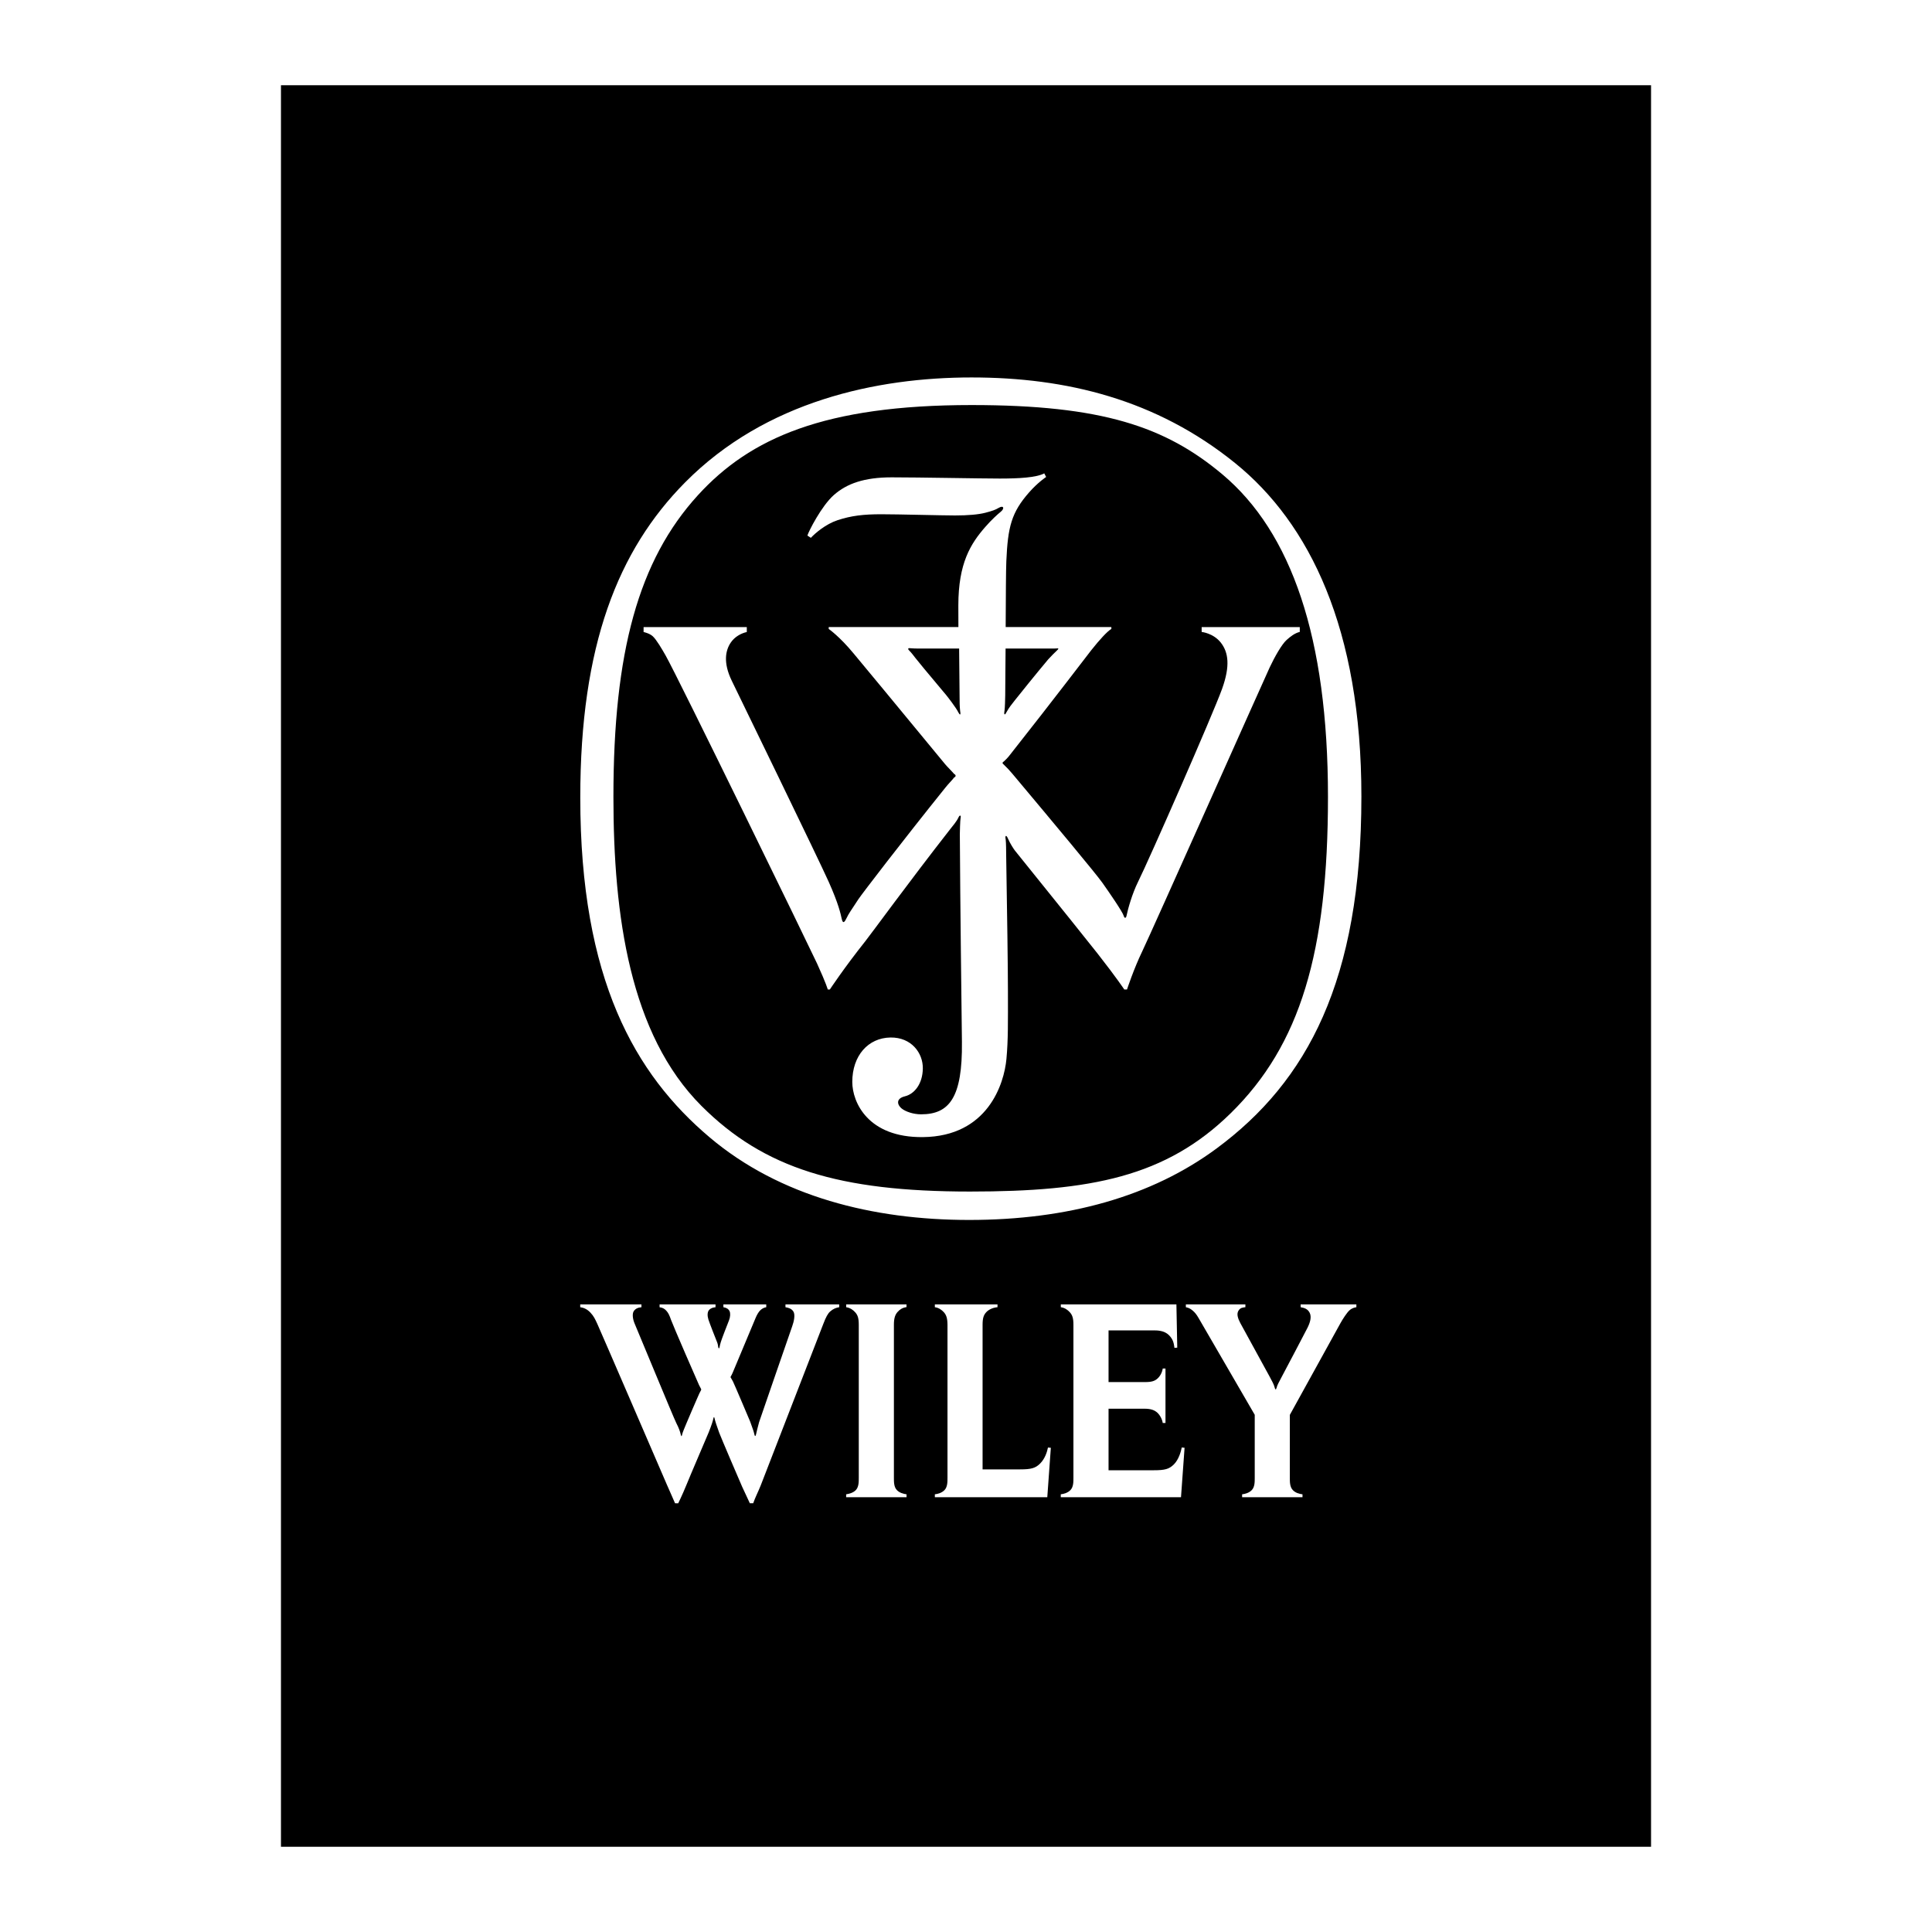 <?xml version="1.0" encoding="utf-8"?>
<!-- Generator: Adobe Illustrator 13.0.0, SVG Export Plug-In . SVG Version: 6.00 Build 14948)  -->
<!DOCTYPE svg PUBLIC "-//W3C//DTD SVG 1.0//EN" "http://www.w3.org/TR/2001/REC-SVG-20010904/DTD/svg10.dtd">
<svg version="1.0" id="Layer_1" xmlns="http://www.w3.org/2000/svg" xmlns:xlink="http://www.w3.org/1999/xlink" x="0px" y="0px"
	 width="192.756px" height="192.756px" viewBox="0 0 192.756 192.756" enable-background="new 0 0 192.756 192.756"
	 xml:space="preserve">
<g>
	<polygon fill-rule="evenodd" clip-rule="evenodd" fill="#FFFFFF" points="0,0 192.756,0 192.756,192.756 0,192.756 0,0 	"/>
	<polygon fill-rule="evenodd" clip-rule="evenodd" points="28.032,184.252 28.032,8.504 164.725,8.504 164.725,184.252 
		28.032,184.252 	"/>
	<path fill-rule="evenodd" clip-rule="evenodd" fill="#FFFFFF" d="M123.221,46.197c-7.853-6.344-16.831-8.539-26.292-8.539
		c-9.429,0-20.537,2.354-28.573,10.468c-6.71,6.774-10.462,16.276-10.462,31.44c0,18.161,5.472,27.624,12.899,33.901
		c7.017,5.932,16.318,8.248,25.897,8.248c9.841,0,18.22-2.342,24.706-7.145c9.023-6.678,14.431-16.715,14.431-35.114
		C135.826,62.743,130.658,52.207,123.221,46.197L123.221,46.197z M121.956,47.326c-5.677-4.761-12.007-6.914-25.027-6.914
		c-14.667,0-22.092,3.291-27.292,8.988c-5.946,6.514-8.436,15.679-8.436,30.106c0,11.855,1.64,23.689,8.787,30.834
		c6.226,6.225,13.729,8.541,26.783,8.541c12.09,0,19.556-1.479,26.018-7.816c6.935-6.805,9.703-16.051,9.703-31.559
		C132.492,63.602,128.84,53.104,121.956,47.326L121.956,47.326z"/>
	<path fill-rule="evenodd" clip-rule="evenodd" fill="#FFFFFF" d="M129.679,62.563v0.485c-0.503,0.113-0.959,0.482-1.315,0.803
		c-0.486,0.43-1.2,1.704-1.68,2.722c-0.451,0.963-11.862,26.559-12.73,28.359c-0.84,1.736-1.513,3.792-1.513,3.792h-0.27
		c0,0-0.733-1.119-2.67-3.592c-0.577-0.739-3.954-4.954-8.23-10.254c-0.121-0.148-0.5-0.728-0.709-1.22
		c-0.162-0.385-0.313-0.332-0.224,0.103c0.046,0.39,0.043,1.168,0.048,1.537c0.095,5.445,0.176,11.584,0.176,13.615
		c0,3.055,0.03,4.789-0.149,6.734c-0.229,2.488-1.865,7.734-8.332,7.803c-5.479,0.062-7.048-3.471-7.048-5.506
		c0-2.605,1.569-4.4,3.816-4.432c2.094-0.027,3.241,1.557,3.222,3.084c-0.02,1.557-0.848,2.555-1.786,2.783
		c-0.952,0.234-0.753,0.871-0.33,1.213c0.39,0.316,1.167,0.584,1.946,0.584c2.815,0,4.132-1.678,4.071-7.215
		c-0.049-4.52-0.165-12.962-0.209-20.73c-0.002-0.193,0.031-1.421,0.076-1.618c0.066-0.29-0.083-0.321-0.2-0.079
		c-0.205,0.444-0.538,0.806-0.847,1.205c-4.253,5.445-7.803,10.34-8.458,11.165c-2.135,2.684-3.54,4.818-3.54,4.818h-0.208
		c0,0-0.121-0.518-1.073-2.604C80.923,94.825,67.608,67.495,66.41,65.4c-0.344-0.606-0.915-1.587-1.287-1.923
		c-0.329-0.299-0.912-0.42-0.912-0.42v-0.493h10.297v0.493c-0.599,0.135-1.208,0.486-1.585,1.032
		c-0.539,0.781-0.799,2.007,0.088,3.834c0.626,1.288,8.681,17.841,9.669,20.057c0.988,2.214,1.182,3.165,1.302,3.704
		c0.12,0.538,0.3,0.298,0.487-0.098c0.202-0.427,0.428-0.734,1.174-1.872c0.349-0.53,4.356-5.755,8.667-11.12
		c0.412-0.512,0.583-0.637,0.896-1.035c0.137-0.044,0.226-0.224-0.013-0.344c-0.216-0.26-0.684-0.713-0.898-0.972
		c-4.57-5.562-8.555-10.35-9.13-11.046c-1.408-1.708-2.484-2.447-2.484-2.447v-0.187H95.62c-0.004-0.824-0.006-1.551-0.006-2.156
		c0-4.222,1.227-6.165,2.694-7.841c0.611-0.703,1.243-1.274,1.525-1.498c0.418-0.329,0.312-0.701-0.208-0.39
		c-0.301,0.18-0.602,0.293-1.317,0.48c-0.689,0.179-1.738,0.269-3.026,0.269c-1.285,0-5.626-0.12-7.363-0.12
		c-1.735,0-2.977,0.135-4.372,0.599c-1.167,0.39-2.198,1.272-2.647,1.752l-0.345-0.225c0.12-0.419,1.41-2.96,2.635-4.042
		c1.287-1.137,3.023-1.767,5.775-1.767c2.755,0,8.892,0.121,10.779,0.121c1.885,0,3.637-0.09,4.445-0.517
		c0,0,0.051,0.12,0.186,0.359c0,0-0.802,0.518-1.698,1.534c-1.766,2.006-2.125,3.444-2.275,6.856
		c-0.041,0.929-0.049,3.521-0.066,6.586h10.545v0.18c-0.419,0.26-1.157,1.057-2.005,2.126c-0.306,0.384-3.687,4.839-7.891,10.161
		c-0.282,0.359-0.402,0.541-0.776,0.891c-0.239,0.181-0.239,0.21-0.046,0.376c0.277,0.262,0.591,0.6,0.822,0.876
		c4.214,5.024,8.346,9.977,8.996,10.896c0.68,0.957,2.02,2.91,2.127,3.293c0.078,0.288,0.237,0.265,0.287,0
		c0.132-0.659,0.559-2.192,1.149-3.382c1.126-2.266,7.454-16.676,8.382-19.249c0.831-2.308,0.629-3.652-0.12-4.611
		c-0.749-0.957-1.916-1.07-1.916-1.07v-0.485H129.679L129.679,62.563z M100.327,64.702c-0.007,1.548-0.033,3.162-0.036,4.672
		c-0.01,0.507-0.024,1.136-0.068,1.511c-0.089,0.479,0.034,0.504,0.199,0.161c0.269-0.479,0.511-0.775,0.833-1.18
		c1.913-2.4,3.27-4.018,3.329-4.086c0.271-0.306,0.689-0.709,0.848-0.86c0.24-0.229,0.194-0.253-0.052-0.224
		c-0.097,0.012-0.354,0.012-0.51,0.006C104.563,64.696,100.327,64.702,100.327,64.702L100.327,64.702z M95.793,70.94
		c-0.051-0.474-0.056-0.908-0.056-1.565c-0.013-1.816-0.035-3.148-0.045-4.672h-4.204c-0.18-0.005-0.487-0.006-0.651-0.028
		c-0.27-0.038-0.306,0.067-0.082,0.277c0.146,0.136,0.382,0.442,0.576,0.696c0.228,0.299,1.071,1.318,3.072,3.702
		c0.119,0.14,0.979,1.247,1.209,1.717C95.747,71.341,95.882,71.413,95.793,70.94L95.793,70.94z"/>
	<path fill-rule="evenodd" clip-rule="evenodd" fill="#FFFFFF" d="M89.481,148.666c-0.302-0.314-0.296-0.828-0.296-1.221v-15.279
		c0-0.68,0.137-1.02,0.377-1.283c0.218-0.246,0.48-0.414,0.881-0.473v-0.273h-6.021v0.283c0.385,0.053,0.681,0.262,0.9,0.506
		c0.241,0.266,0.358,0.561,0.358,1.24v15.279c0,0.393,0.006,0.906-0.295,1.221c-0.25,0.264-0.645,0.373-0.965,0.422v0.291h6.026
		v-0.291C90.125,149.049,89.729,148.93,89.481,148.666L89.481,148.666z"/>
	<path fill-rule="evenodd" clip-rule="evenodd" fill="#FFFFFF" d="M104.555,144.422c-0.08,0.408-0.29,1.102-0.769,1.582
		c-0.48,0.48-0.898,0.596-2.028,0.596c-0.903,0-2.944,0-3.726,0v-14.434c0-0.68,0.119-0.975,0.359-1.24
		c0.219-0.244,0.626-0.463,1.129-0.506v-0.283H93.27v0.283c0.386,0.053,0.684,0.262,0.902,0.506c0.239,0.266,0.354,0.59,0.359,1.24
		v15.279c0,0.393,0.005,0.906-0.297,1.221c-0.249,0.264-0.638,0.383-0.964,0.422v0.291h11.218l0.354-4.932L104.555,144.422
		L104.555,144.422z"/>
	<path fill-rule="evenodd" clip-rule="evenodd" fill="#FFFFFF" d="M117.903,144.416c-0.079,0.408-0.296,1.195-0.776,1.678
		c-0.48,0.479-0.897,0.594-2.026,0.594c-0.904,0-3.722,0-4.501,0v-6.141h3.578c0.684,0,1.023,0.158,1.29,0.398
		c0.243,0.217,0.486,0.641,0.537,1.025h0.276v-5.43h-0.276c-0.051,0.387-0.27,0.773-0.515,0.992
		c-0.265,0.24-0.559,0.359-1.242,0.359H110.6v-5.158c1.072,0,4.2,0,4.495,0c0.355,0,1.058,0,1.537,0.48
		c0.48,0.48,0.489,0.943,0.542,1.264l0.281-0.023l-0.085-4.318h-11.533v0.283c0.383,0.053,0.682,0.262,0.9,0.506
		c0.239,0.266,0.359,0.561,0.359,1.24v15.279c0,0.393,0.005,0.906-0.298,1.221c-0.248,0.264-0.646,0.387-0.965,0.422v0.291h11.995
		l0.356-4.932L117.903,144.416L117.903,144.416z"/>
	<path fill-rule="evenodd" clip-rule="evenodd" fill="#FFFFFF" d="M129.765,130.137v0.283c0.358,0.064,0.708,0.164,0.904,0.562
		c0.201,0.414,0.048,0.959-0.227,1.504c-0.316,0.631-2.241,4.27-2.548,4.85c-0.31,0.58-0.464,0.865-0.522,1.102
		c-0.06,0.238-0.143,0.248-0.201-0.012c-0.06-0.26-0.263-0.652-0.487-1.055c-0.224-0.404-2.781-5.07-2.939-5.371
		c-0.235-0.451-0.39-0.889-0.189-1.223c0.192-0.324,0.43-0.318,0.696-0.357v-0.283h-5.938v0.283
		c0.265,0.053,0.445,0.137,0.669,0.328c0.232,0.195,0.388,0.387,0.602,0.756c0.202,0.346,5.042,8.688,5.6,9.65v6.291
		c0,0.393,0.008,0.906-0.295,1.221c-0.249,0.264-0.638,0.383-0.964,0.422v0.291h6.024v-0.291c-0.341-0.039-0.715-0.158-0.965-0.422
		c-0.303-0.314-0.298-0.828-0.298-1.221v-6.283l5.042-9.135c0.249-0.451,0.65-1.061,0.902-1.291
		c0.271-0.242,0.506-0.281,0.694-0.316v-0.283H129.765L129.765,130.137z"/>
	<path fill-rule="evenodd" clip-rule="evenodd" fill="#FFFFFF" d="M63.995,130.137h-6.106v0.283c0.256,0.035,0.644,0.137,1.02,0.541
		c0.345,0.367,0.463,0.648,0.677,1.104c0.214,0.451,6.585,15.217,6.942,16.045c0.354,0.832,0.734,1.633,0.822,1.871l0.315,0.004
		c0,0,0.401-0.807,0.807-1.803c0.402-0.996,2.064-4.865,2.229-5.262c0.282-0.701,0.433-1.188,0.473-1.398
		c0.033-0.176,0.085-0.188,0.121,0.002c0.036,0.188,0.243,0.836,0.46,1.418c0.182,0.482,1.989,4.713,2.288,5.385
		c0.303,0.672,0.692,1.463,0.77,1.654h0.333c0.201-0.578,0.486-1.123,0.749-1.775c0.26-0.652,5.974-15.41,6.247-16.121
		c0.26-0.68,0.448-1.025,0.673-1.23c0.309-0.277,0.615-0.391,0.912-0.434v-0.283h-5.361v0.283c0.241,0.045,0.576,0.104,0.783,0.416
		c0.214,0.322,0.062,1.006-0.107,1.475c-0.287,0.801-3.307,9.576-3.307,9.576c-0.143,0.525-0.245,0.938-0.298,1.188
		c-0.054,0.25-0.125,0.268-0.179,0.008c-0.044-0.215-0.155-0.545-0.413-1.248c0,0-1.592-3.766-1.707-3.982
		c-0.062-0.113-0.168-0.318-0.214-0.381c-0.047-0.064-0.053-0.092,0.007-0.178c0.059-0.082,0.166-0.338,0.225-0.475
		c0.126-0.291,2.115-5.049,2.239-5.35c0.125-0.303,0.319-0.635,0.5-0.783c0.163-0.137,0.324-0.23,0.553-0.266v-0.283h-4.275v0.283
		c0.291,0.043,0.509,0.17,0.614,0.391c0.097,0.203,0.084,0.574-0.059,0.93c-0.143,0.355-0.758,1.934-0.818,2.17
		c-0.059,0.236-0.107,0.367-0.12,0.496c-0.01,0.131-0.105,0.168-0.13,0c-0.023-0.164-0.046-0.342-0.13-0.533
		c-0.083-0.188-0.774-1.965-0.855-2.236c-0.114-0.373-0.109-0.746,0.071-0.943c0.205-0.221,0.441-0.248,0.641-0.273v-0.283h-5.58
		v0.283c0.307,0.035,0.512,0.166,0.672,0.346c0.196,0.219,0.299,0.418,0.476,0.928c0.178,0.508,2.675,6.26,2.785,6.482
		c0.083,0.168,0.135,0.268,0.167,0.32c0.071,0.125,0.071,0.148-0.004,0.273c-0.066,0.104-0.163,0.32-0.303,0.641
		c-0.109,0.244-0.984,2.264-1.126,2.619c-0.143,0.355-0.377,0.881-0.418,1.09c-0.04,0.211-0.086,0.221-0.141-0.012
		c-0.062-0.27-0.177-0.627-0.437-1.125s-3.925-9.4-4.137-9.875c-0.214-0.475-0.287-1.037-0.107-1.301
		c0.178-0.264,0.453-0.361,0.764-0.387V130.137L63.995,130.137z"/>
</g>
</svg>
